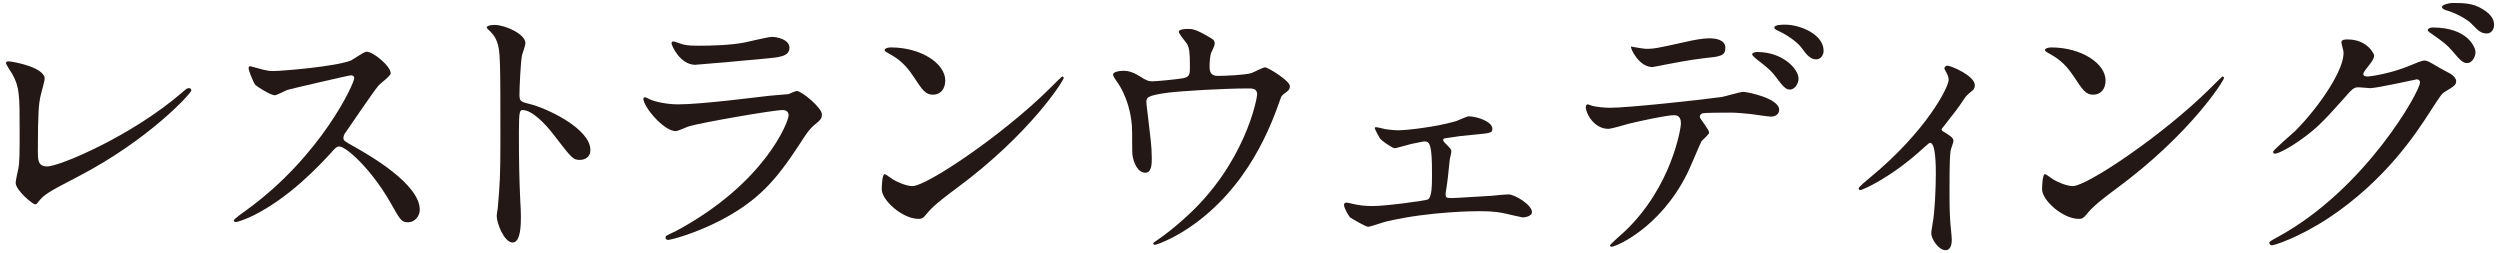 <?xml version="1.0" encoding="utf-8"?>
<!-- Generator: Adobe Illustrator 17.0.0, SVG Export Plug-In . SVG Version: 6.00 Build 0)  -->
<!DOCTYPE svg PUBLIC "-//W3C//DTD SVG 1.1//EN" "http://www.w3.org/Graphics/SVG/1.1/DTD/svg11.dtd">
<svg version="1.1" id="レイヤー_1" xmlns="http://www.w3.org/2000/svg" xmlns:xlink="http://www.w3.org/1999/xlink" x="0px"
	 y="0px" width="316px" height="32px" viewBox="0 0 316 32" enable-background="new 0 0 316 32" xml:space="preserve">
<g id="XMLID_77_">
	<g>
		<path id="XMLID_241_" fill="#231815" d="M5.073,12.364c-0.144,0.756-0.288,1.692-0.288,6.768c0,1.044,0,1.907,1.188,1.907
			c1.547,0,10.762-3.888,17.098-9.395c0.504-0.432,0.576-0.504,0.828-0.504c0.18,0,0.288,0.144,0.288,0.288
			c0,0.359-5.327,6.191-14.146,10.799c-4.176,2.159-4.463,2.375-5.219,3.312c-0.18,0.252-0.252,0.288-0.396,0.288
			c-0.288,0-2.448-1.765-2.448-2.736c0-0.18,0.288-1.619,0.324-1.691c0.18-0.828,0.18-2.16,0.18-4.644c0-4.751,0-5.724-0.936-7.415
			C1.401,9.125,0.753,8.153,0.753,7.937c0-0.144,0.216-0.18,0.36-0.18c0.396,0,4.535,0.72,4.535,2.196
			C5.649,10.24,5.145,11.969,5.073,12.364z"/>
		<path id="XMLID_239_" fill="#231815" d="M44.348,9.521c-0.252,0-7.811,1.764-7.991,1.836c-0.252,0.072-1.368,0.684-1.62,0.684
			c-0.54,0-2.232-1.079-2.448-1.296c-0.252-0.252-0.864-1.835-0.864-2.087c0-0.181,0.036-0.288,0.216-0.288
			c0.036,0,0.828,0.216,0.936,0.252c1.116,0.324,1.548,0.359,1.908,0.359c1.224,0,7.991-0.575,9.863-1.331
			c0.324-0.145,1.656-1.116,1.979-1.116c0.864,0,3.06,1.836,3.06,2.735c0,0.324-1.332,1.296-1.547,1.548
			c-0.72,0.864-3.564,5.075-4.14,5.903c-0.144,0.18-0.288,0.432-0.288,0.72c0,0.324,0.072,0.396,1.584,1.225
			c1.62,0.936,8.063,4.571,8.063,7.847c0,0.828-0.648,1.584-1.476,1.584c-0.828,0-0.972-0.252-2.231-2.484
			c-2.484-4.355-5.651-7.091-6.443-7.091c-0.36,0-0.468,0.108-1.26,1.008c-1.26,1.332-4.932,5.363-9.611,7.703
			c-0.972,0.468-1.944,0.828-2.232,0.828c-0.072,0-0.252,0-0.252-0.216c0-0.145,1.44-1.188,1.656-1.332
			c9.395-6.804,13.679-16.126,13.57-16.702C44.708,9.521,44.42,9.521,44.348,9.521z"/>
		<path id="XMLID_237_" fill="#231815" d="M62.529,3.149c1.296,0,3.888,1.152,3.888,2.304c0,0.252-0.36,1.296-0.432,1.512
			c-0.18,0.9-0.324,4.104-0.324,5.004c0,0.792,0.144,0.899,1.188,1.151c2.196,0.504,7.775,3.132,7.775,5.831
			c0,1.188-1.116,1.261-1.295,1.261c-0.9,0-1.008-0.145-3.42-3.276c-1.008-1.331-2.7-3.023-3.815-3.023c-0.36,0-0.504,0-0.504,2.664
			c0,3.815,0.036,5.723,0.18,8.963c0.036,0.396,0.072,1.296,0.072,1.836c0,0.899,0,3.275-1.044,3.275
			c-1.08,0-2.016-2.448-2.016-3.384c0-0.144,0.144-0.9,0.144-1.044c0.252-2.987,0.324-3.924,0.324-8.351
			c0-10.295,0-11.447-0.432-12.599c-0.288-0.756-0.648-1.116-1.224-1.656l-0.072-0.144C61.557,3.149,62.493,3.149,62.529,3.149z"/>
		<path id="XMLID_234_" fill="#231815" d="M85.497,29.174c11.23-6.047,14.182-13.822,14.182-14.578c0-0.432-0.252-0.684-0.756-0.684
			c-1.224,0-10.259,1.584-11.843,2.052c-0.252,0.072-1.404,0.612-1.656,0.612c-1.548,0-4.104-3.096-4.104-4.104
			c0-0.108,0.108-0.181,0.216-0.181c0.108,0,0.54,0.252,0.648,0.288c0.684,0.288,2.052,0.612,3.563,0.612
			c2.952,0,10.115-0.936,11.446-1.08c0.072,0,2.448-0.216,2.484-0.216c0.18-0.072,0.864-0.396,1.044-0.396
			c0.612,0,3.167,2.123,3.167,2.951c0,0.54-0.144,0.684-0.972,1.368c-0.612,0.504-0.972,1.044-1.944,2.556
			c-2.844,4.319-5.076,7.019-10.151,9.61c-3.204,1.62-6.047,2.34-6.371,2.34c-0.288,0-0.324-0.216-0.324-0.288
			s0.036-0.18,0.072-0.216C84.273,29.75,85.281,29.282,85.497,29.174z M86.397,5.633c0.576,0.145,1.404,0.145,1.908,0.145
			c1.691,0,4.067-0.072,5.759-0.396c0.54-0.107,3.023-0.72,3.527-0.72c0.612,0,2.196,0.324,2.196,1.368
			c0,1.116-1.26,1.224-3.348,1.403c-0.576,0.072-8.315,0.756-8.567,0.756c-1.908,0-2.988-2.447-2.988-2.699
			c0-0.18,0.072-0.252,0.216-0.252C85.317,5.237,86.181,5.598,86.397,5.633z"/>
		<path id="XMLID_231_" fill="#231815" d="M120.885,23.811c-0.936,0.685-2.771,2.052-3.527,2.952
			c-0.684,0.828-0.756,0.899-1.296,0.899c-1.944,0-4.607-2.304-4.607-3.743c0-0.252,0.036-1.908,0.36-1.908
			c0.144,0,0.936,0.612,1.08,0.685c0.468,0.288,1.656,0.828,2.447,0.828c1.764,0,11.303-6.372,17.278-12.274
			c0.576-0.576,1.584-1.584,1.656-1.584c0.072,0,0.18,0.107,0.18,0.18C134.455,10.169,130.243,16.899,120.885,23.811z
			 M117.933,11.969c-0.972,0-1.332-0.576-2.52-2.376c-1.224-1.836-2.268-2.376-3.276-2.951c-0.144-0.072-0.324-0.181-0.324-0.324
			c0-0.145,0.288-0.324,0.792-0.324c3.852,0,6.875,2.052,6.875,4.176C119.481,11.249,118.869,11.969,117.933,11.969z"/>
		<path id="XMLID_229_" fill="#231815" d="M149.578,9.881c0.828-0.18,0.828-0.54,0.828-1.476c0-1.729-0.072-2.34-0.36-2.844
			c-0.144-0.252-1.044-1.26-1.044-1.548c0-0.324,0.864-0.36,1.116-0.36c0.576,0,1.008,0.036,2.556,0.937
			c0.756,0.432,0.864,0.504,0.864,0.972c0,0.18-0.36,0.936-0.432,1.08c-0.18,0.396-0.216,1.367-0.216,1.8
			c0,0.611,0.144,1.151,1.044,1.151c0.828,0,3.491-0.108,4.247-0.36c0.252-0.071,1.44-0.72,1.728-0.72
			c0.36,0,3.131,1.692,3.131,2.376c0,0.36-0.144,0.504-0.36,0.684c-0.647,0.468-0.72,0.54-0.863,1.008
			c-1.08,3.06-3.959,11.159-11.626,16.271c-2.052,1.367-3.959,2.088-4.211,2.088c-0.108,0-0.216-0.072-0.216-0.145
			s0.036-0.144,0.288-0.288c1.26-0.863,2.448-1.8,3.6-2.844c7.775-6.875,9.251-15.298,9.251-15.729c0-0.756-0.612-0.756-1.116-0.756
			c-3.204,0-8.495,0.324-10.187,0.54c-2.7,0.359-2.7,0.647-2.7,1.224c0,0.108,0.144,1.403,0.18,1.584
			c0.324,2.808,0.504,3.959,0.504,5.471c0,0.685,0,1.836-0.828,1.836c-0.9,0-1.476-1.188-1.62-2.268
			c-0.036-0.18-0.036-2.592-0.036-2.88c0-2.159-0.684-4.679-1.979-6.443c-0.144-0.216-0.432-0.611-0.432-0.827
			c0-0.288,0.648-0.468,1.26-0.468c0.756,0,1.332,0.216,1.98,0.611c0.9,0.576,1.188,0.72,1.728,0.72
			C146.23,10.276,148.822,10.024,149.578,9.881z"/>
		<path id="XMLID_227_" fill="#231815" d="M175.101,16.324c0.54,0.071,1.08,0.144,1.62,0.144c1.151,0,4.859-0.432,7.307-1.151
			c0.252-0.072,1.368-0.612,1.62-0.612c0.936,0,2.987,0.612,2.987,1.584c0,0.504-0.252,0.54-2.159,0.72
			c-1.656,0.144-2.196,0.216-3.815,0.468c-0.072,0-0.252,0.072-0.252,0.216c0,0.108,0.107,0.252,0.252,0.396
			c0.72,0.72,0.792,0.792,0.792,1.08c0,0.18-0.217,0.936-0.217,1.115c-0.216,2.052-0.216,2.268-0.468,3.888
			c-0.036,0.144-0.036,0.252-0.036,0.396c0,0.36,0.036,0.469,0.757,0.469c0.575,0,4.247-0.252,5.039-0.288
			c0.324-0.036,1.836-0.181,2.124-0.181c0.827,0,2.987,1.332,2.987,2.232c0,0.611-1.08,0.684-1.152,0.684
			c-0.107,0-2.123-0.468-2.268-0.504c-0.504-0.107-1.367-0.288-3.132-0.288c-0.396,0-6.335,0-11.806,1.296
			c-0.36,0.072-2.124,0.684-2.34,0.684c-0.288,0-1.764-0.863-2.232-1.151c-0.216-0.144-0.827-1.224-0.827-1.62
			c0-0.144,0.071-0.288,0.323-0.288c0.181,0,0.576,0.108,0.9,0.181c0.576,0.144,1.512,0.252,2.34,0.252
			c1.8,0,6.695-0.685,7.019-0.828c0.54-0.252,0.54-1.836,0.54-3.348c0-3.455-0.252-3.995-0.936-3.995
			c-0.18,0-1.116,0.216-1.692,0.323c-0.323,0.072-1.907,0.54-2.087,0.54c-0.252,0-1.764-0.972-1.944-1.367
			c-0.107-0.181-0.576-1.08-0.576-1.152c0-0.107,0.072-0.144,0.145-0.144C174.13,16.072,174.922,16.288,175.101,16.324z"/>
		<path id="XMLID_222_" fill="#231815" d="M216.033,16.756c0,0.252-0.863,0.936-0.972,1.116c-0.107,0.144-1.476,3.455-1.8,4.067
			c-3.455,6.947-9.07,9.251-9.539,9.251c-0.144,0-0.216-0.072-0.216-0.181c0-0.107,1.62-1.548,1.908-1.8
			c5.939-5.687,7.055-13.066,7.055-13.57c0-0.432-0.071-1.079-0.863-1.079c-0.937,0-4.248,0.72-5.724,1.079
			c-0.396,0.108-2.195,0.648-2.592,0.648c-1.8,0-2.844-1.944-2.844-2.735c0-0.217,0.072-0.36,0.252-0.36
			c0.072,0,0.468,0.144,0.54,0.18c0.504,0.145,1.584,0.252,2.268,0.252c2.304,0,11.627-1.008,14.146-1.367
			c0.432-0.072,2.304-0.648,2.699-0.648c0.433,0,4.536,0.792,4.536,2.268c0,0.648-0.576,0.864-1.044,0.864
			c-0.396,0-2.16-0.288-2.52-0.324c-0.756-0.072-1.764-0.18-2.556-0.18c-1.225,0-3.384,0-3.636,0.107
			c-0.252,0.145-0.324,0.36-0.252,0.54C214.918,14.992,216.033,16.432,216.033,16.756z M208.043,6.173
			c1.115,0,1.512-0.107,5.111-0.899c0.936-0.216,2.087-0.432,2.879-0.432c0.756,0,2.052,0.144,2.052,1.188s-0.611,1.116-2.735,1.332
			c-1.836,0.216-4.247,0.684-4.787,0.792c-0.181,0.035-1.584,0.323-1.692,0.323c-1.764,0-2.879-2.52-2.699-2.592
			C206.171,5.885,207.755,6.173,208.043,6.173z M227.336,9.953c0,0.539-0.432,1.367-1.08,1.367c-0.504,0-0.827-0.288-1.835-1.655
			c-0.433-0.576-0.756-0.937-2.448-2.232c-0.144-0.107-0.504-0.432-0.504-0.575c0-0.145,0.324-0.288,0.612-0.288
			C225.32,6.569,227.336,8.693,227.336,9.953z M230.504,6.425c0,0.433-0.288,1.08-0.937,1.08c-0.756,0-1.224-0.611-1.835-1.439
			c-0.469-0.685-1.872-1.692-3.024-2.196c-0.359-0.144-0.432-0.288-0.432-0.396c0-0.36,1.08-0.36,1.332-0.36
			C227.552,3.113,230.504,4.338,230.504,6.425z"/>
		<path id="XMLID_220_" fill="#231815" d="M245.553,16.576c0.612,0.396,1.368,0.756,1.368,1.224c0,0.18-0.324,1.008-0.36,1.224
			c-0.072,0.468-0.144,1.044-0.144,5.184c0,0.936,0,2.088,0.071,3.455c0,0.36,0.216,2.196,0.216,2.592c0,0.288,0,1.368-0.792,1.368
			c-0.863,0-1.799-1.404-1.799-2.124c0-0.144,0-0.252,0.18-1.296c0.252-1.296,0.396-4.392,0.396-6.191c0-0.899,0-3.959-0.72-3.959
			c-0.107,0-0.18,0.072-0.756,0.576c-4.211,3.888-7.847,5.399-8.062,5.399c-0.181,0-0.217-0.145-0.217-0.217
			c0-0.18,1.08-1.079,1.44-1.367c7.163-5.903,9.935-11.446,9.935-12.347c0-0.216-0.072-0.54-0.252-0.864
			c-0.036-0.071-0.288-0.504-0.288-0.575c0-0.216,0.216-0.36,0.396-0.36c0.396,0,3.455,1.26,3.455,2.483
			c0,0.288-0.144,0.54-0.288,0.648c-0.684,0.576-0.756,0.611-1.115,1.151c-0.792,1.188-1.009,1.44-2.809,3.744
			C245.409,16.396,245.481,16.54,245.553,16.576z"/>
		<path id="XMLID_217_" fill="#231815" d="M267.55,23.811c-0.937,0.685-2.772,2.052-3.528,2.952
			c-0.684,0.828-0.756,0.899-1.296,0.899c-1.943,0-4.607-2.304-4.607-3.743c0-0.252,0.036-1.908,0.36-1.908
			c0.144,0,0.936,0.612,1.08,0.685c0.468,0.288,1.655,0.828,2.447,0.828c1.764,0,11.303-6.372,17.278-12.274
			c0.575-0.576,1.584-1.584,1.655-1.584c0.072,0,0.181,0.107,0.181,0.18C281.12,10.169,276.908,16.899,267.55,23.811z
			 M264.597,11.969c-0.972,0-1.332-0.576-2.52-2.376c-1.224-1.836-2.268-2.376-3.275-2.951c-0.145-0.072-0.324-0.181-0.324-0.324
			c0-0.145,0.288-0.324,0.792-0.324c3.852,0,6.875,2.052,6.875,4.176C266.145,11.249,265.533,11.969,264.597,11.969z"/>
		<path id="XMLID_213_" fill="#231815" d="M295.953,5.346c0-0.36,0.504-0.36,0.792-0.36c2.52,0,3.348,1.872,3.348,2.016
			c0,0.432-0.36,0.9-1.08,1.8c-0.18,0.252-0.288,0.396-0.288,0.576c0,0.288,0.433,0.288,0.576,0.288c0.36,0,3.023-0.396,5.472-1.44
			c0.432-0.18,1.295-0.575,1.691-0.575c0.324,0,0.504,0.107,1.979,0.972c0.216,0.107,1.152,0.611,1.332,0.72
			c0.396,0.252,0.684,0.612,0.684,0.899c0,0.504-0.252,0.648-1.439,1.368c-0.396,0.252-0.54,0.468-1.8,2.412
			c-1.836,2.879-5.724,8.782-12.887,13.534c-3.959,2.592-6.947,3.455-7.163,3.455c-0.18,0-0.323-0.144-0.323-0.323
			c0-0.145,0.107-0.217,1.224-0.828c10.979-6.048,17.817-18.322,17.817-19.438c0-0.324-0.288-0.396-0.396-0.396
			c-0.072,0-5.04,1.116-5.903,1.116c-0.216,0-1.188-0.108-1.404-0.108c-0.684,0-0.756,0.072-2.268,1.8
			c-2.195,2.448-3.096,3.384-4.896,4.68c-1.476,1.08-3.023,1.908-3.455,1.908c-0.181,0-0.252-0.108-0.252-0.217
			c0-0.252,2.411-2.268,2.844-2.699c2.915-2.916,6.335-7.883,6.047-10.043C296.169,6.281,295.953,5.489,295.953,5.346z
			 M312.907,6.569c0,0.611-0.433,1.403-1.044,1.403c-0.504,0-0.792-0.216-1.908-1.548c-0.72-0.827-1.079-1.079-2.556-2.123
			c-0.18-0.108-0.54-0.36-0.54-0.504c0-0.145,0.288-0.324,0.612-0.324C312.079,3.474,312.907,6.137,312.907,6.569z M313.77,1.134
			c1.477,0.864,1.477,1.691,1.477,2.052c0,0.54-0.36,1.044-0.9,1.044c-0.756,0-1.115-0.36-1.907-1.188
			c-0.576-0.612-2.088-1.44-3.312-1.765c-0.36-0.107-0.469-0.287-0.469-0.396c0-0.288,0.937-0.504,1.296-0.504
			C311.359,0.378,312.547,0.378,313.77,1.134z"/>
	</g>
</g>
</svg>
